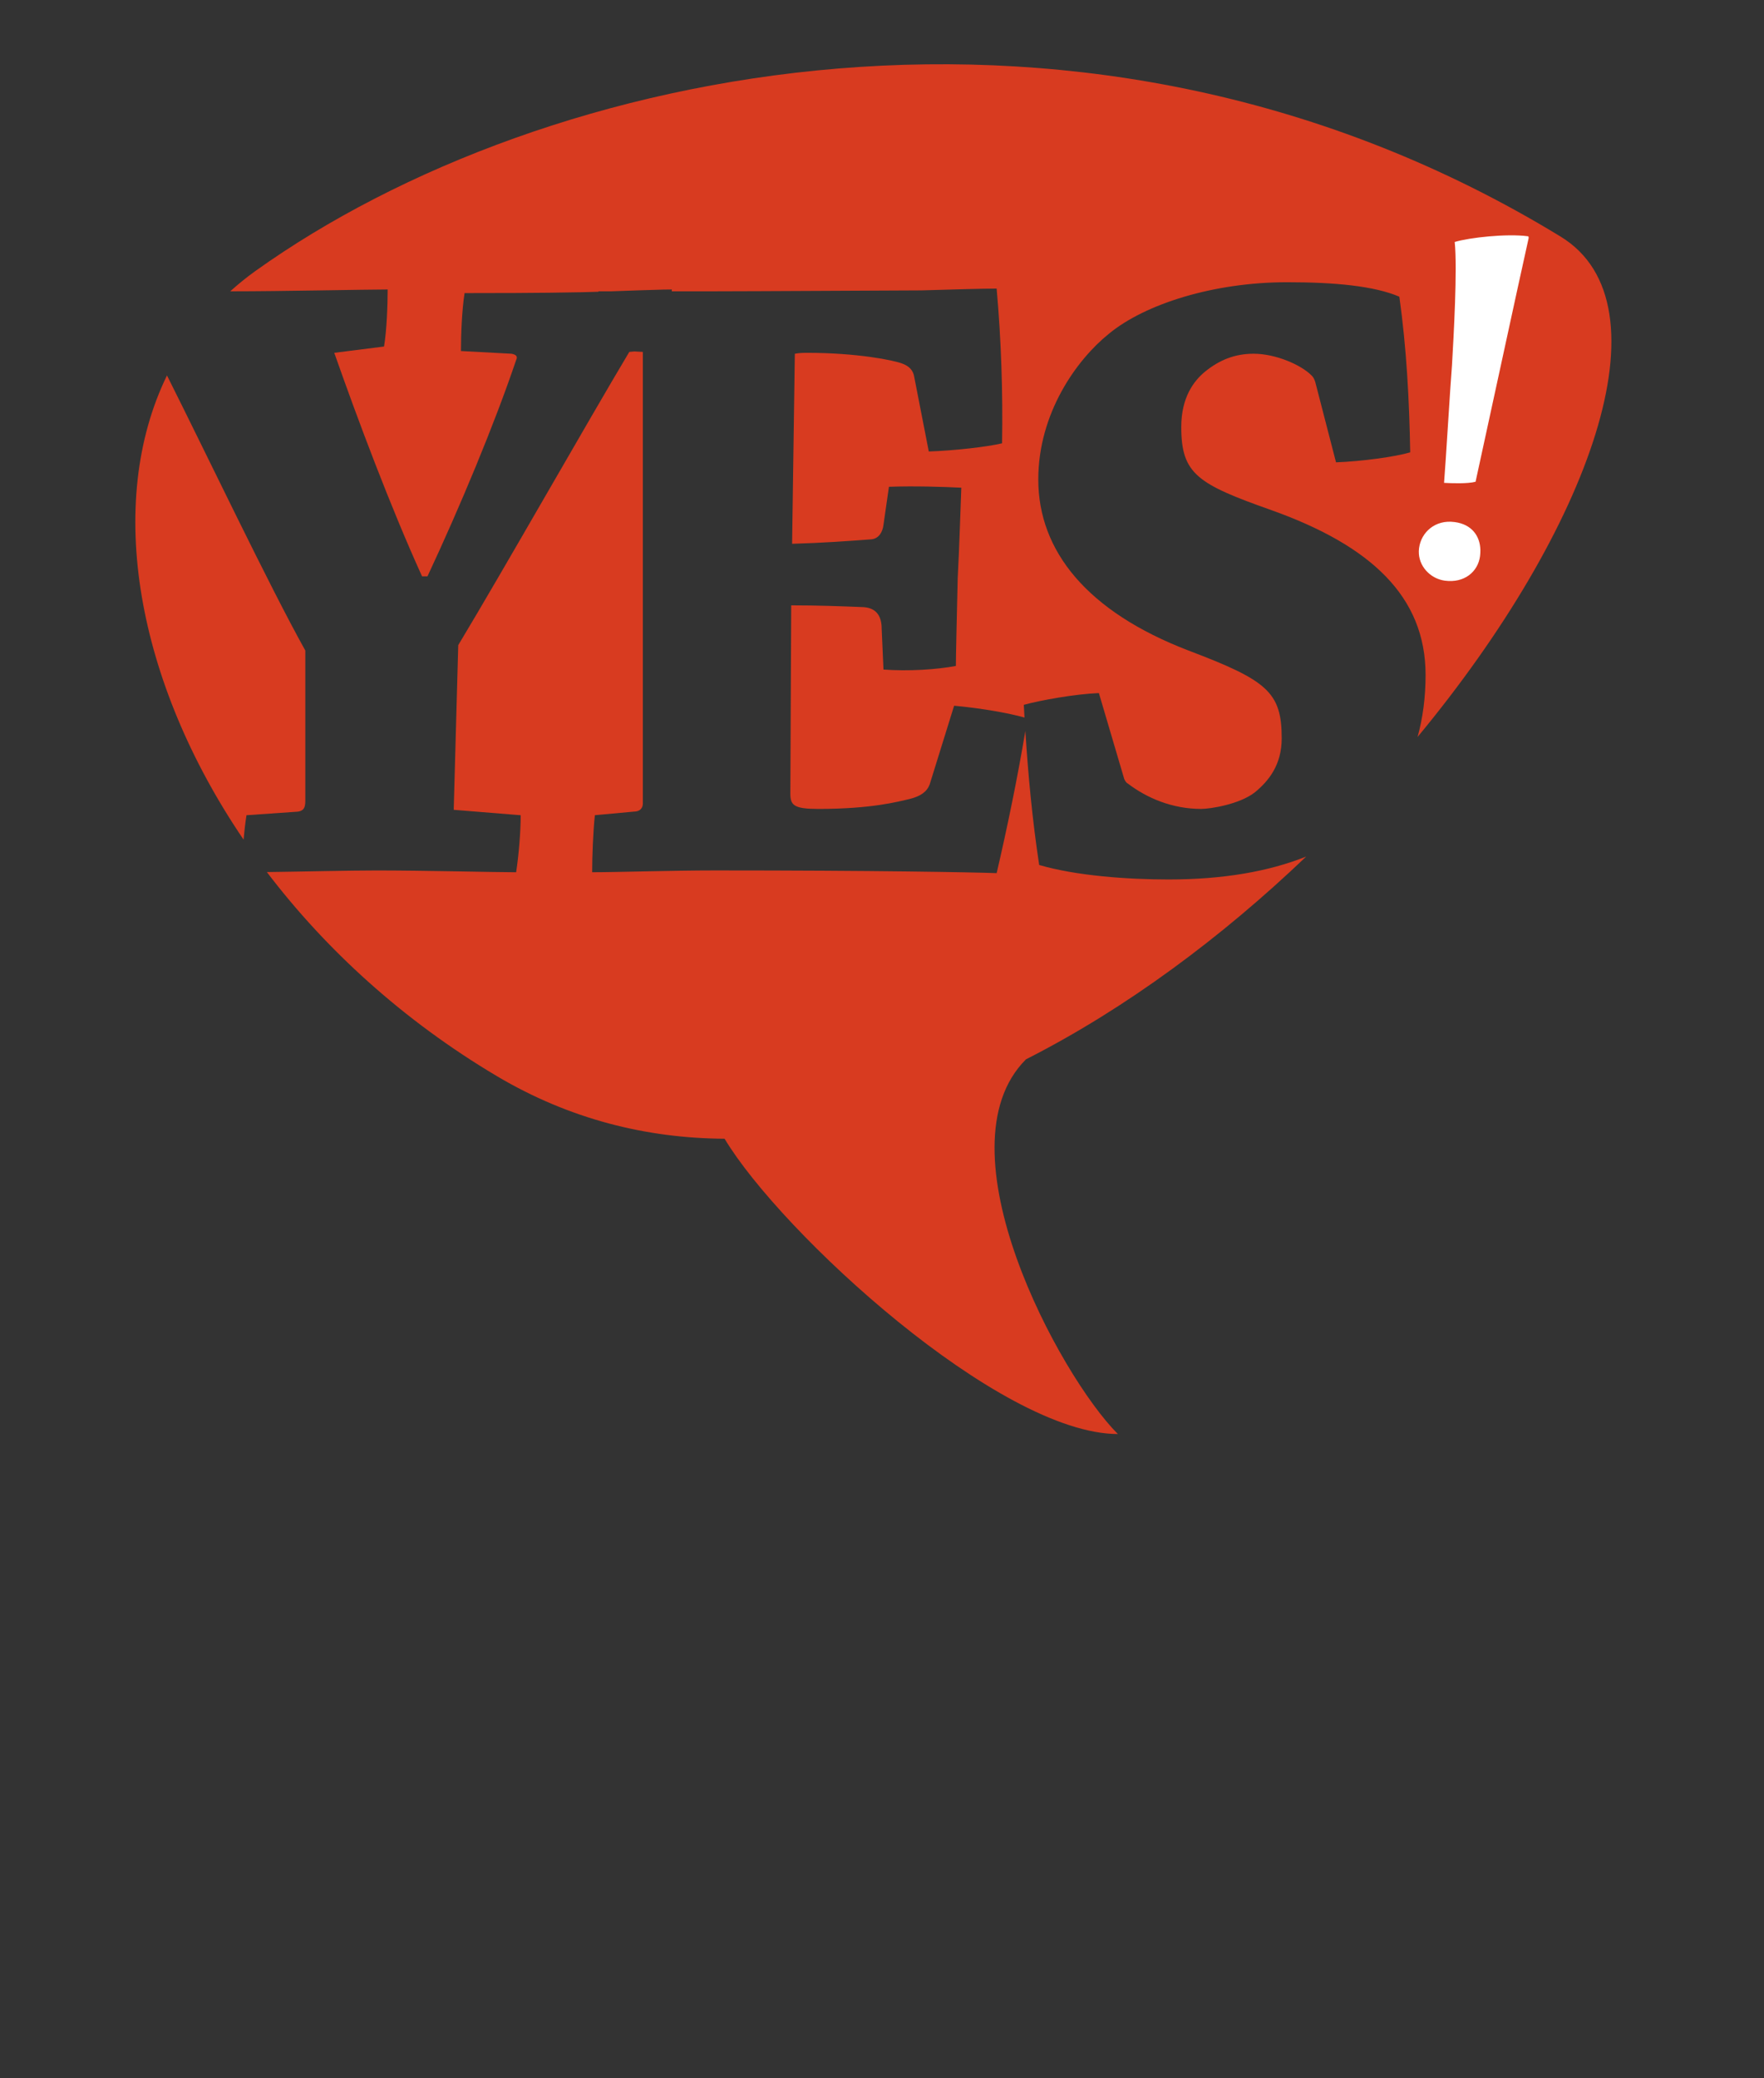 <?xml version="1.0" encoding="utf-8"?>
<!-- Generator: Adobe Illustrator 16.0.0, SVG Export Plug-In . SVG Version: 6.00 Build 0)  -->
<!DOCTYPE svg PUBLIC "-//W3C//DTD SVG 1.1//EN" "http://www.w3.org/Graphics/SVG/1.1/DTD/svg11.dtd">
<svg version="1.1" id="Layer_1" xmlns="http://www.w3.org/2000/svg" xmlns:xlink="http://www.w3.org/1999/xlink" x="0px" y="0px"
	 width="145.982px" height="171.979px" viewBox="0 0 145.982 171.979" enable-background="new 0 0 145.982 171.979"
	 xml:space="preserve">
<rect x="0" y="0" width="145.982" height="171.979" fill="#333333" stroke="none"/>
<g>
	<path fill="#FFFFFF" d="M118.094,19.285h9l1.063,15l-6.125,15.563l-5-0.813l-1-3.688l2.313-8.688c0,0-0.125-4-0.188-4.438
		s-0.625-8.25-0.625-8.25l-0.688-2.688L118.094,19.285z"/>
	<g>
		<path fill="#D83B20" d="M59.964,94.237c4.652,7.755,22.741,24.437,32.546,24.437c-4.836-4.836-14.97-23.638-7.608-31.004h-0.003
			c8.322-4.223,16.252-10.149,23.196-16.784c-3.125,1.245-6.89,1.896-11.386,1.896c-3.372,0-7.64-0.3-10.71-1.199
			c-0.561-3.687-0.913-7.426-1.145-11.088c-0.651,3.88-1.479,7.913-2.374,11.762c-2.096-0.074-9.96-0.223-23.364-0.223
			c-3.446,0-8.015,0.148-10.111,0.148c0-1.273,0.077-3.369,0.225-4.719l3.222-0.297c0.522,0,0.748-0.3,0.748-0.675V29.123
			l-0.702-0.039l-0.42,0.039c-3.447,5.766-10.411,18.048-14.155,24.265l-0.375,13.629l5.542,0.448c0,1.35-0.15,3.221-0.376,4.719
			c-1.645,0-7.636-0.148-11.531-0.148c-2.263,0-6.136,0.095-9.099,0.132c4.867,6.403,11.273,12.276,19.031,16.885
			C47.12,92.617,53.489,94.198,59.964,94.237"/>
		<path fill="#D83B20" d="M25.267,66.268V53.836c-2.977-5.331-8.192-16.289-11.449-22.766c-5.147,10.584-2.533,25.35,6.339,38.413
			c0.063-0.708,0.145-1.405,0.241-2.019l4.27-0.297C25.117,67.089,25.267,66.866,25.267,66.268z"/>
		<path fill="#D83B20" d="M129.147,19.577c-39.106-23.87-84.186-14.172-108,2.842c-0.743,0.531-1.437,1.096-2.093,1.689H19.2
			c4.194,0,11.01-0.151,12.881-0.151c0,1.272-0.074,3.369-0.3,4.72l-4.119,0.521c1.949,5.543,4.645,12.732,7.266,18.498h0.448
			c2.696-5.766,5.541-12.582,7.337-17.899c0.152-0.301,0-0.448-0.373-0.522l-4.193-0.225c0-1.349,0.076-3.369,0.299-4.794
			c1.797,0,6.291,0,9.737-0.074c0.441-0.012,0.89-0.024,1.34-0.039c0.001-0.013,0.004-0.024,0.006-0.035h1.049
			c1.694-0.059,3.293-0.121,4.36-0.143c0.246-0.005,0.473-0.008,0.656-0.008c0,0,0,0,0.001,0c0,0.047,0,0.099,0,0.151h3.221
			c3.143,0,16.476-0.077,17.447-0.077c2.545-0.074,5.016-0.149,6.215-0.149c0.376,4.193,0.523,8.61,0.45,12.805
			c-1.272,0.299-3.894,0.6-6.065,0.676l-1.199-6.142c-0.074-0.525-0.374-0.899-0.974-1.124c-0.75-0.299-3.819-0.898-7.866-0.898
			c-0.297,0-0.673,0-1.047,0.077l-0.225,15.726c2.548-0.074,4.644-0.225,6.59-0.373c0.599-0.078,0.898-0.6,0.972-1.199l0.451-3.146
			c2.097-0.075,4.494,0,5.99,0.076c-0.076,1.796-0.15,4.718-0.299,7.488c-0.075,3.295-0.151,6.442-0.151,7.263
			c-1.572,0.299-3.894,0.451-5.992,0.299l-0.148-3.369c0-0.972-0.373-1.72-1.497-1.797c-1.871-0.075-3.744-0.148-5.99-0.148
			l-0.072,15.573c0,0.975,0.299,1.274,2.321,1.274c4.418,0,6.588-0.601,7.564-0.826c0.899-0.225,1.421-0.598,1.645-1.198
			l2.023-6.516c2.315,0.211,4.566,0.62,5.825,0.978c-0.02-0.351-0.041-0.703-0.058-1.052c1.347-0.375,4.268-0.898,6.214-0.974
			l2.099,7.114c0.076,0.149,0.149,0.301,0.297,0.375c1.576,1.198,3.672,2.098,6.069,2.098c0.749,0,3.143-0.375,4.416-1.351
			c1.199-0.973,2.249-2.318,2.249-4.494c0-3.817-1.199-4.792-7.715-7.262c-8.388-3.219-12.43-8.236-12.43-14.155
			c0-5.465,3.144-9.886,5.84-12.057c2.995-2.471,8.687-4.268,14.753-4.268c3.896,0,7.19,0.3,9.287,1.198
			c0.599,4.269,0.825,8.614,0.899,12.882c-1.273,0.374-4.042,0.748-6.14,0.825l-1.723-6.668c-0.075-0.223-0.151-0.374-0.3-0.522
			c-0.898-0.899-2.996-1.797-4.793-1.797c-1.572,0-2.844,0.521-4.042,1.498c-0.899,0.748-1.949,2.096-1.949,4.567
			c0,3.894,1.35,4.719,7.488,6.889c8.164,2.919,12.731,7.113,12.731,13.629c0,1.846-0.228,3.562-0.662,5.132
			C131.575,43.773,138.35,25.195,129.147,19.577z M120.161,30.224c0.134-2.306,0.457-7.978,0.225-10.197h0.001c0,0,0-0.001,0-0.001
			c1.213-0.371,4.335-0.707,6.047-0.475l0.047,0.006c0,0,0.032,0.095,0.026,0.14c-0.911,4.072-3.46,15.918-4.394,20.169h-0.001
			c0,0,0,0.001,0,0.001c-0.651,0.18-2.028,0.126-2.607,0.093C119.641,38.326,120.018,31.945,120.161,30.224z M117.421,45.837
			c-0.012-0.16-0.007-0.322,0.016-0.486c0.18-1.318,1.348-2.362,2.926-2.149l0.043,0.005c1.381,0.189,2.079,1.138,2.105,2.313
			c0.003,0.168-0.007,0.341-0.03,0.517c-0.172,1.271-1.288,2.234-2.91,2.017c-0.545-0.075-1.02-0.318-1.388-0.662
			C117.749,46.987,117.465,46.44,117.421,45.837z"/>
	</g>
</g>
</svg>
